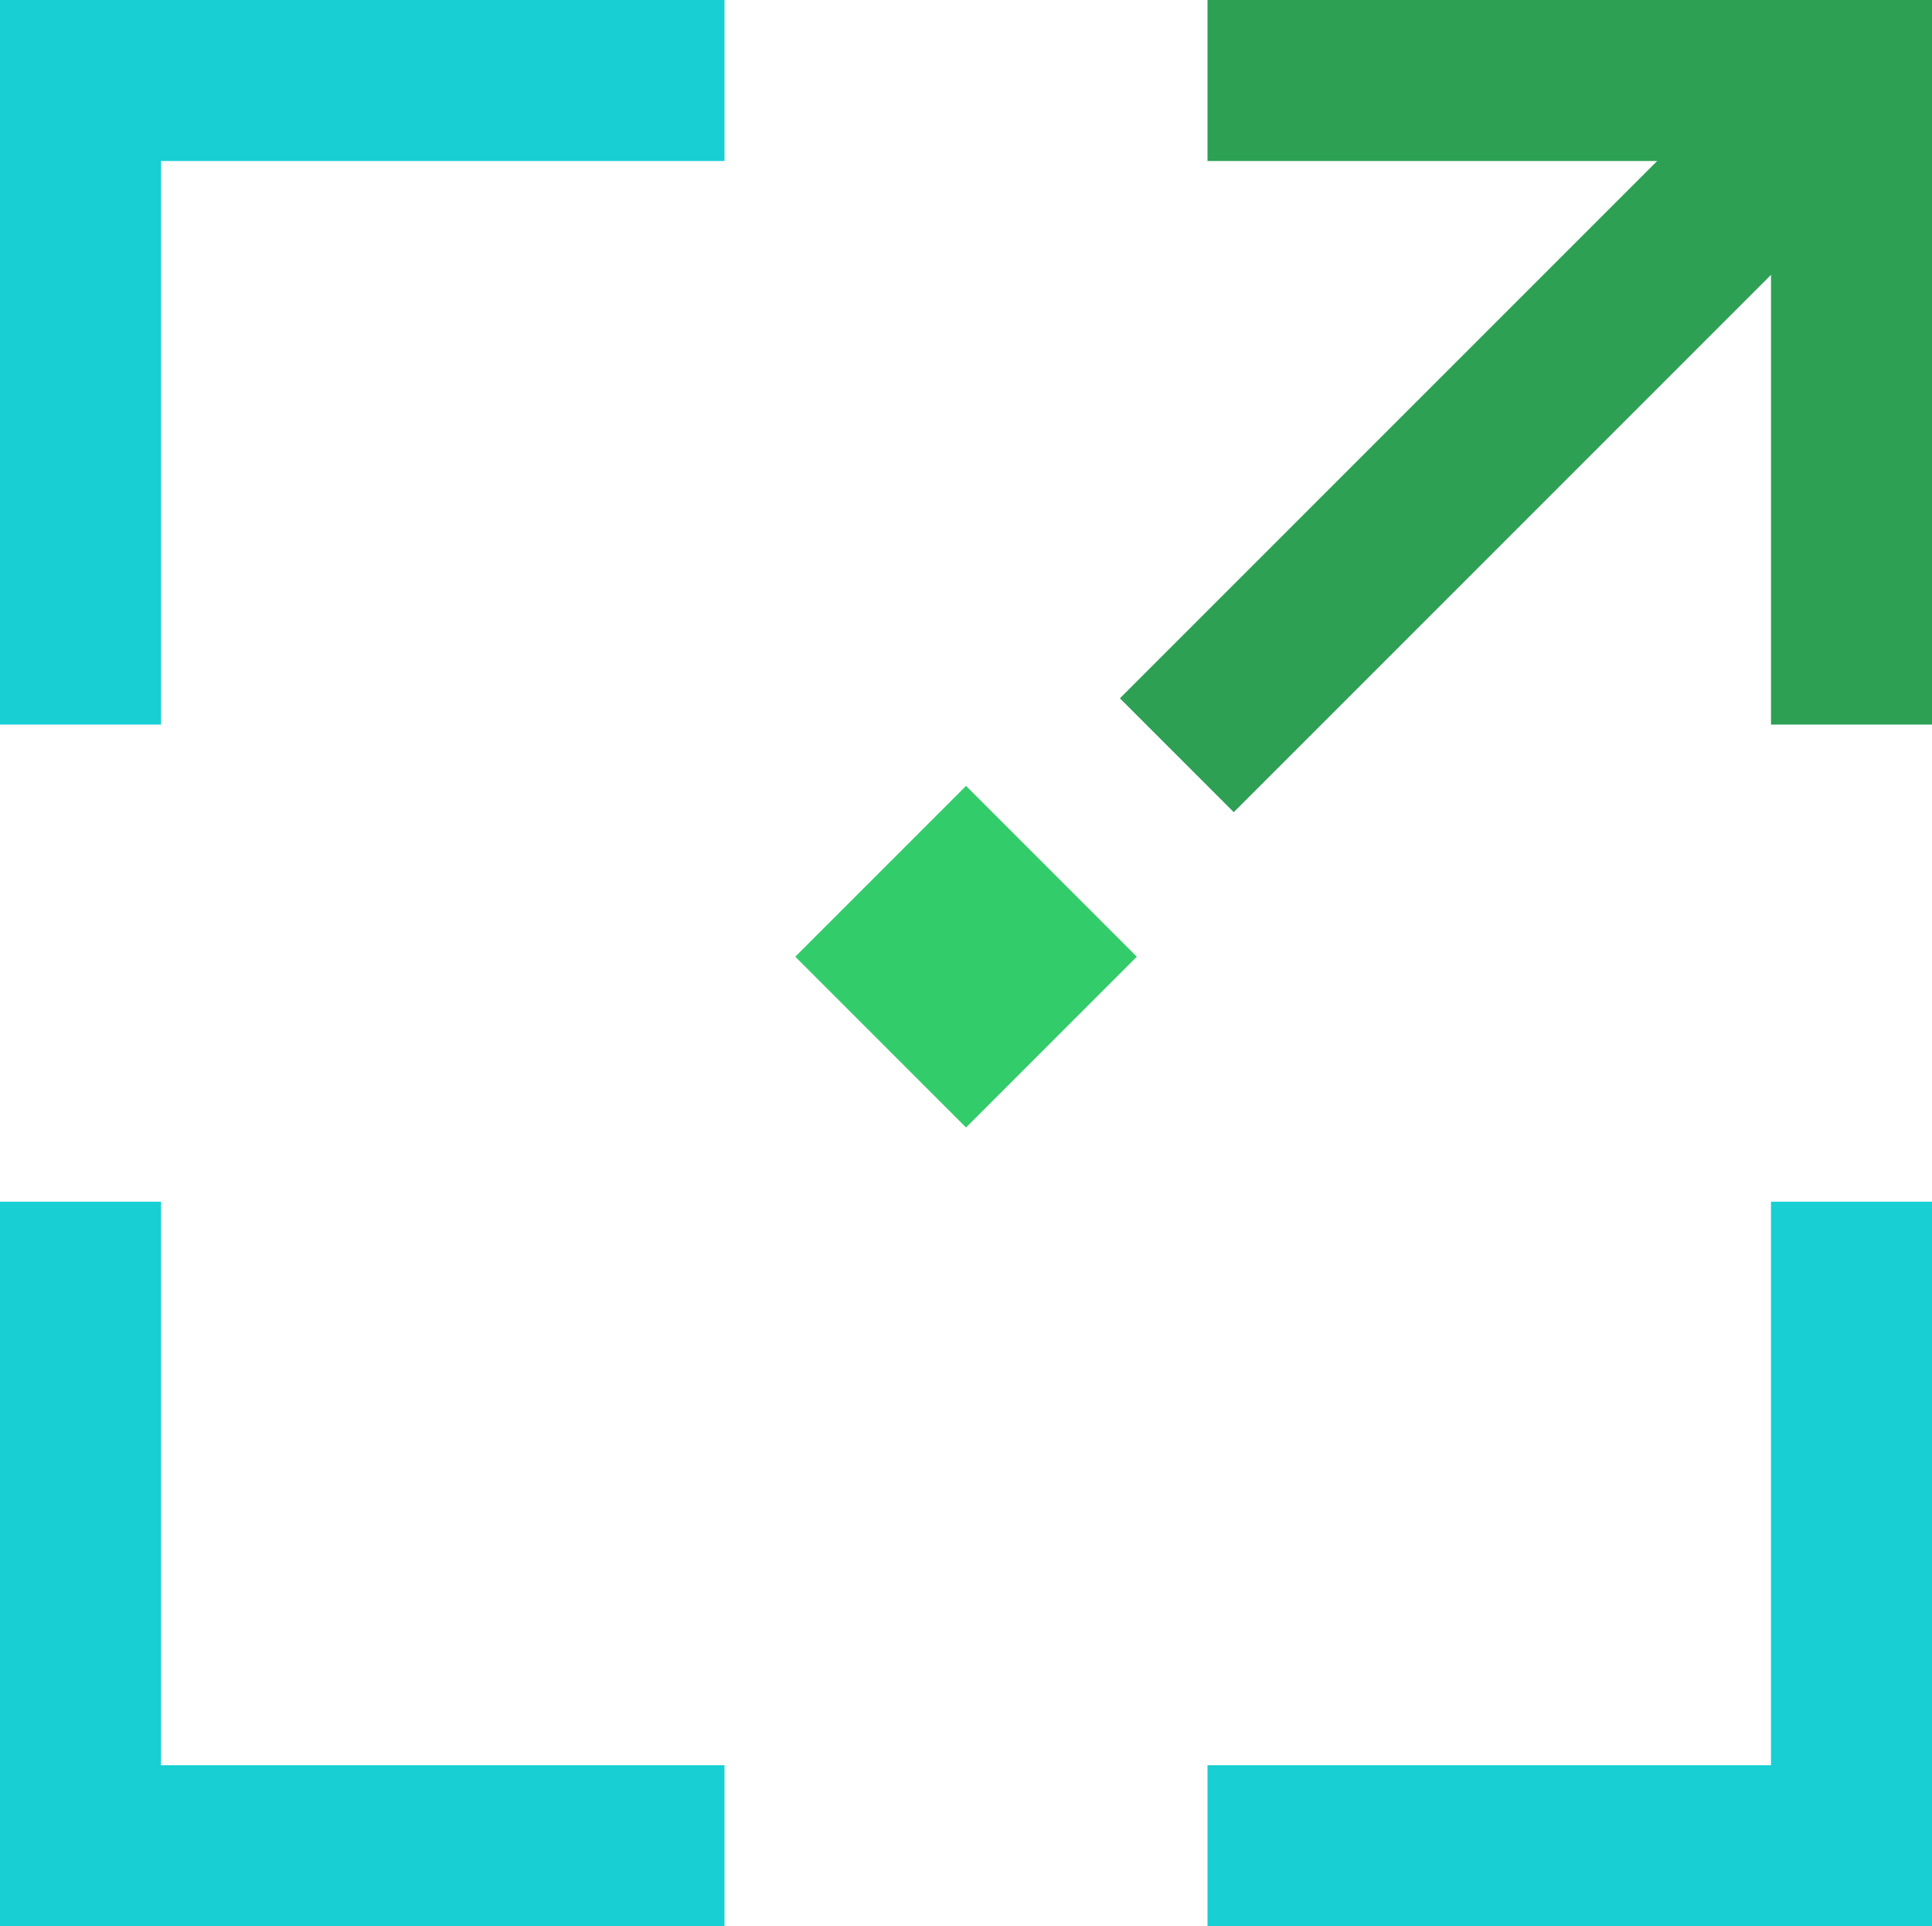 <svg xmlns="http://www.w3.org/2000/svg" width="48" height="47.854" viewBox="0 0 48 47.854"><g transform="translate(-624.641 -618.217)"><line x1="16.762" y2="16.762" transform="translate(653.879 620.217)" fill="none" stroke="#2da054" stroke-miterlimit="10" stroke-width="4"/><path d="M670.641,636.217v-16h-16" fill="none" stroke="#2da054" stroke-miterlimit="10" stroke-width="4"/><path d="M654.641,664.07h16v-16" fill="none" stroke="#18cfd3" stroke-miterlimit="10" stroke-width="4"/><rect width="6" height="6" transform="translate(644.399 641.984) rotate(-45)" fill="#33cc6a"/><path d="M626.641,648.07v16h16" fill="none" stroke="#18cfd3" stroke-miterlimit="10" stroke-width="4"/><path d="M642.641,620.217h-16v16" fill="none" stroke="#18cfd3" stroke-miterlimit="10" stroke-width="4"/></g></svg>
